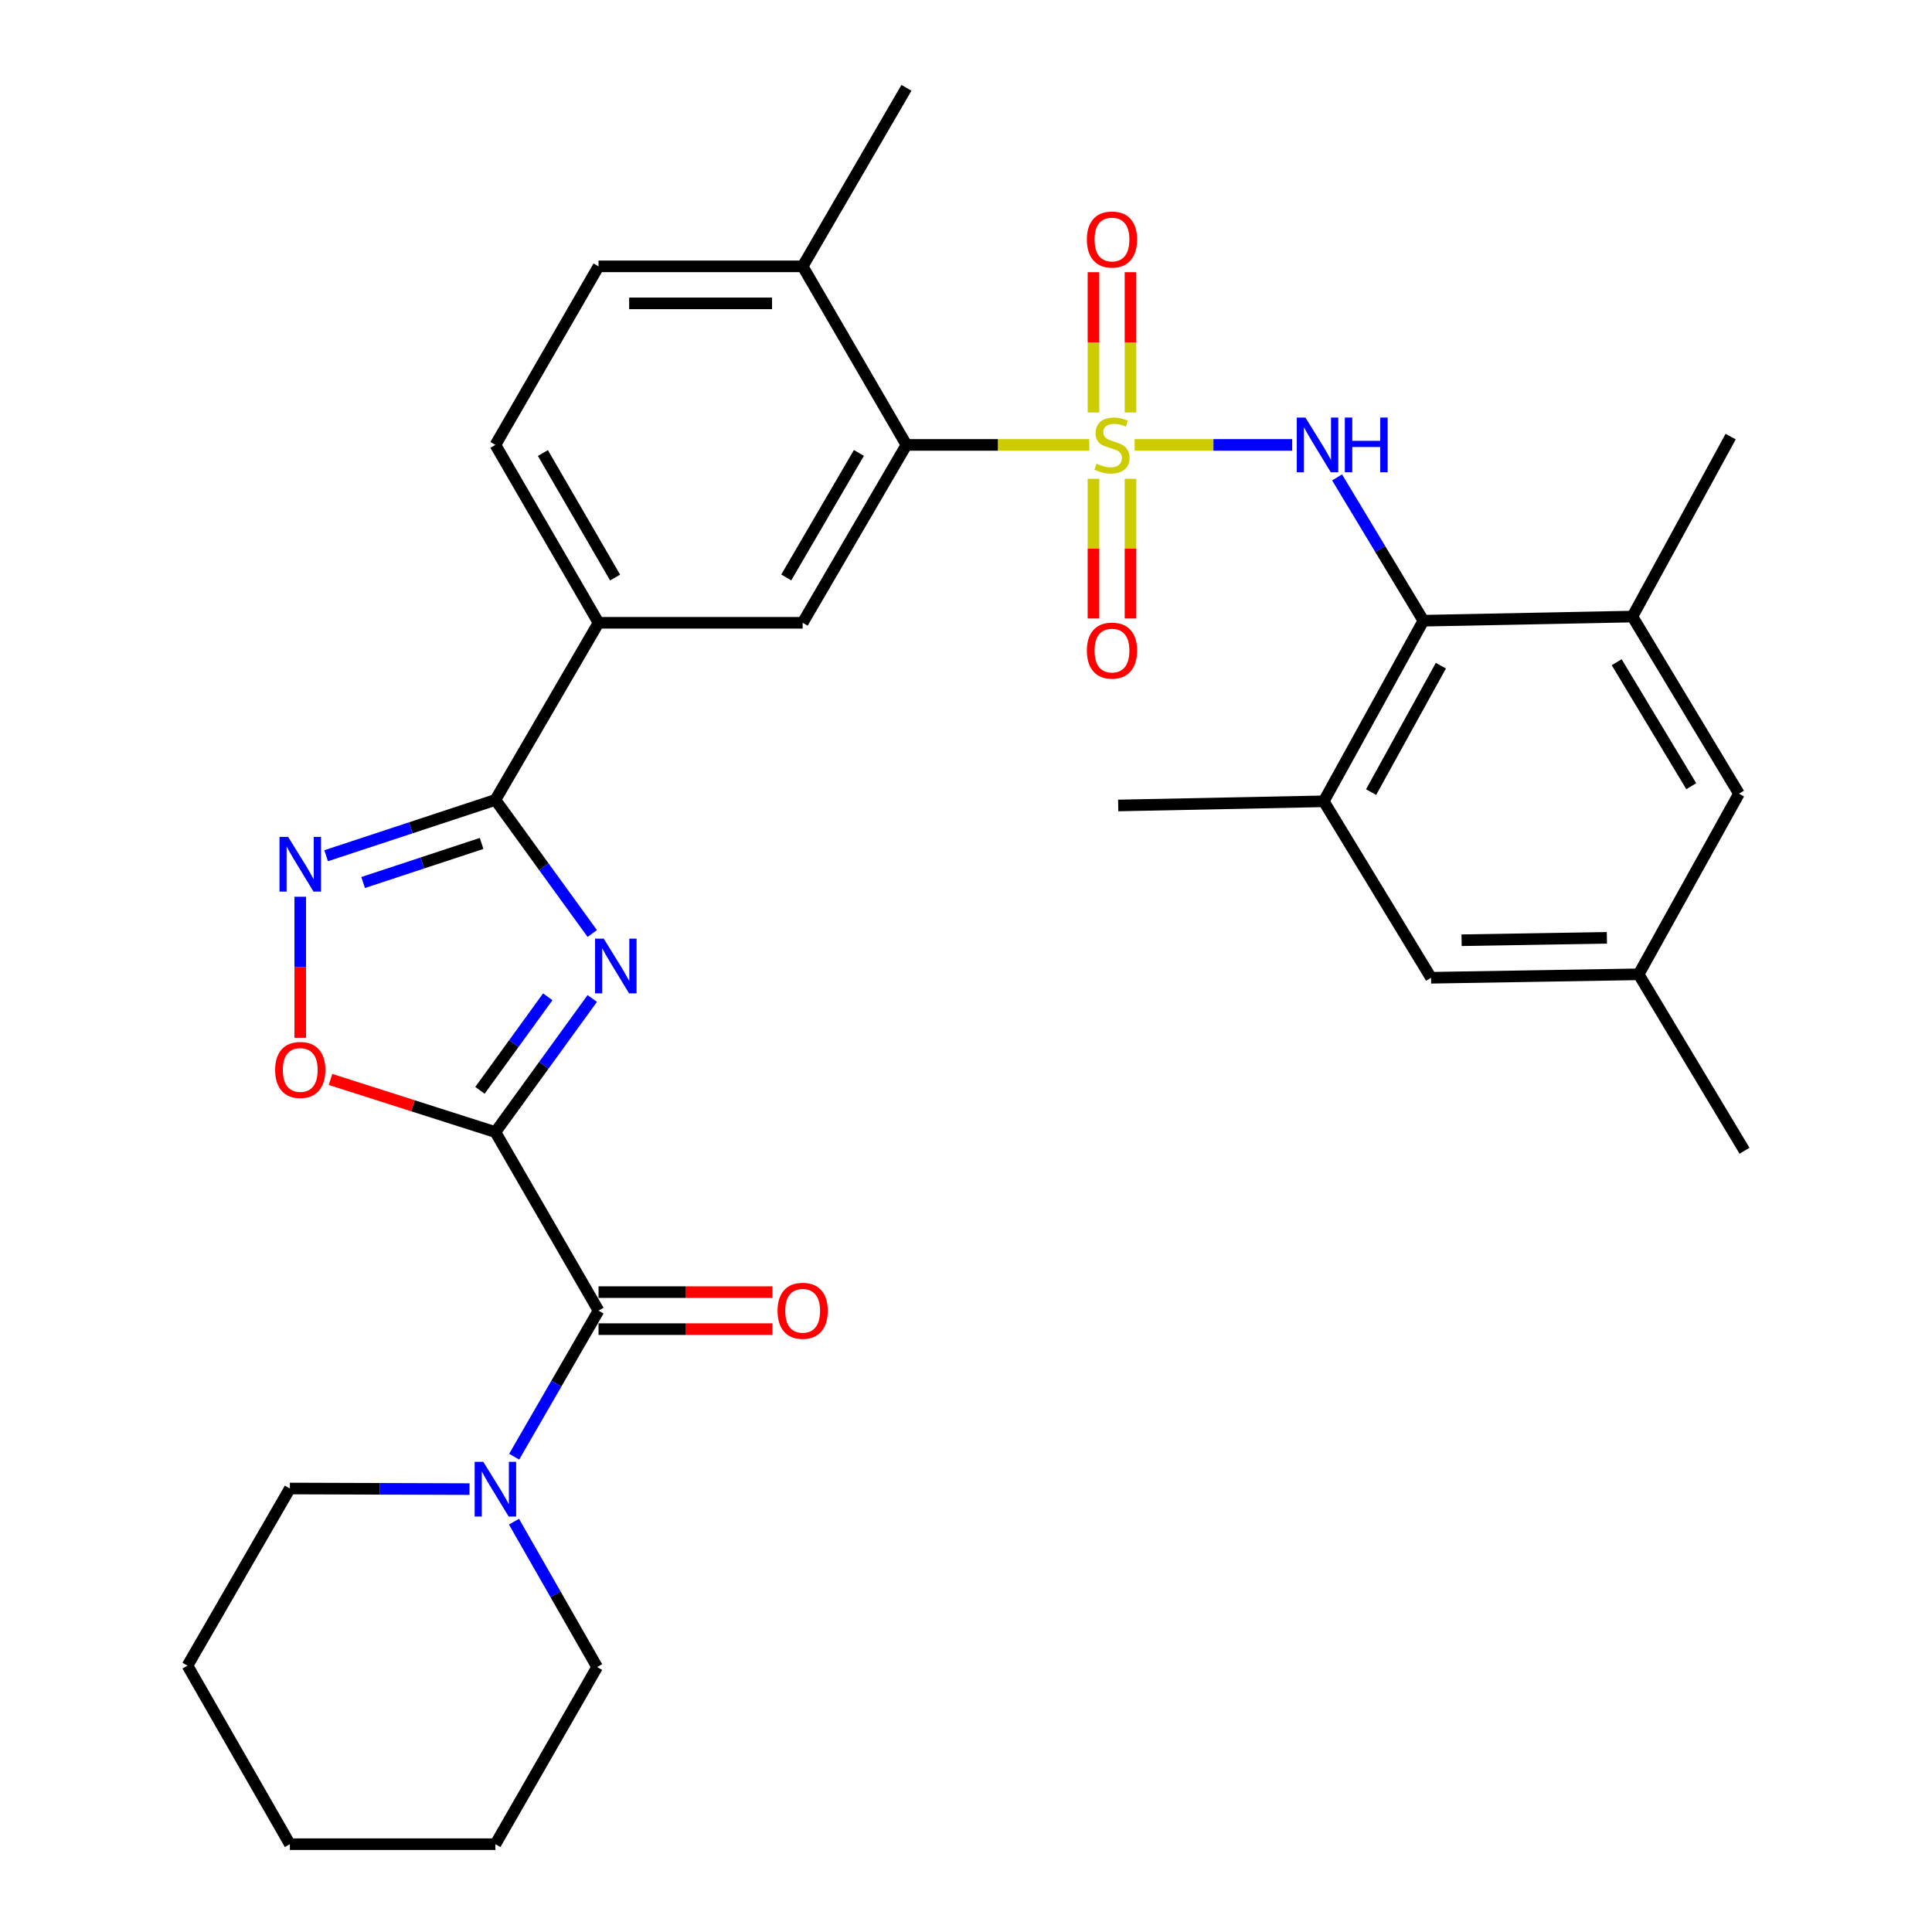 <?xml version='1.0' encoding='iso-8859-1'?>
<svg version='1.1' baseProfile='full'
              xmlns='http://www.w3.org/2000/svg'
                      xmlns:rdkit='http://www.rdkit.org/xml'
                      xmlns:xlink='http://www.w3.org/1999/xlink'
                  xml:space='preserve'
width='1000px' height='1000px' viewBox='0 0 1000 1000'>
<!-- END OF HEADER -->
<rect style='opacity:1.0;fill:#FFFFFF;stroke:none' width='1000' height='1000' x='0' y='0'> </rect>
<path class='bond-3' d='M 587.299,230.285 L 628.069,230.285' style='fill:none;fill-rule:evenodd;stroke:#CCCC00;stroke-width:6px;stroke-linecap:butt;stroke-linejoin:miter;stroke-opacity:1' />
<path class='bond-3' d='M 628.069,230.285 L 668.84,230.285' style='fill:none;fill-rule:evenodd;stroke:#0000FF;stroke-width:6px;stroke-linecap:butt;stroke-linejoin:miter;stroke-opacity:1' />
<path class='bond-6' d='M 563.819,230.285 L 516.496,230.285' style='fill:none;fill-rule:evenodd;stroke:#CCCC00;stroke-width:6px;stroke-linecap:butt;stroke-linejoin:miter;stroke-opacity:1' />
<path class='bond-6' d='M 516.496,230.285 L 469.172,230.285' style='fill:none;fill-rule:evenodd;stroke:#000000;stroke-width:6px;stroke-linecap:butt;stroke-linejoin:miter;stroke-opacity:1' />
<path class='bond-14' d='M 565.978,247.825 L 565.978,283.973' style='fill:none;fill-rule:evenodd;stroke:#CCCC00;stroke-width:6px;stroke-linecap:butt;stroke-linejoin:miter;stroke-opacity:1' />
<path class='bond-14' d='M 565.978,283.973 L 565.978,320.121' style='fill:none;fill-rule:evenodd;stroke:#FF0000;stroke-width:6px;stroke-linecap:butt;stroke-linejoin:miter;stroke-opacity:1' />
<path class='bond-14' d='M 585.139,247.825 L 585.139,283.973' style='fill:none;fill-rule:evenodd;stroke:#CCCC00;stroke-width:6px;stroke-linecap:butt;stroke-linejoin:miter;stroke-opacity:1' />
<path class='bond-14' d='M 585.139,283.973 L 585.139,320.121' style='fill:none;fill-rule:evenodd;stroke:#FF0000;stroke-width:6px;stroke-linecap:butt;stroke-linejoin:miter;stroke-opacity:1' />
<path class='bond-15' d='M 585.139,213.505 L 585.139,177.197' style='fill:none;fill-rule:evenodd;stroke:#CCCC00;stroke-width:6px;stroke-linecap:butt;stroke-linejoin:miter;stroke-opacity:1' />
<path class='bond-15' d='M 585.139,177.197 L 585.139,140.888' style='fill:none;fill-rule:evenodd;stroke:#FF0000;stroke-width:6px;stroke-linecap:butt;stroke-linejoin:miter;stroke-opacity:1' />
<path class='bond-15' d='M 565.978,213.505 L 565.978,177.197' style='fill:none;fill-rule:evenodd;stroke:#CCCC00;stroke-width:6px;stroke-linecap:butt;stroke-linejoin:miter;stroke-opacity:1' />
<path class='bond-15' d='M 565.978,177.197 L 565.978,140.888' style='fill:none;fill-rule:evenodd;stroke:#FF0000;stroke-width:6px;stroke-linecap:butt;stroke-linejoin:miter;stroke-opacity:1' />
<path class='bond-0' d='M 256.419,585.97 L 281.487,551.392' style='fill:none;fill-rule:evenodd;stroke:#000000;stroke-width:6px;stroke-linecap:butt;stroke-linejoin:miter;stroke-opacity:1' />
<path class='bond-0' d='M 281.487,551.392 L 306.556,516.815' style='fill:none;fill-rule:evenodd;stroke:#0000FF;stroke-width:6px;stroke-linecap:butt;stroke-linejoin:miter;stroke-opacity:1' />
<path class='bond-0' d='M 248.426,564.35 L 265.974,540.145' style='fill:none;fill-rule:evenodd;stroke:#000000;stroke-width:6px;stroke-linecap:butt;stroke-linejoin:miter;stroke-opacity:1' />
<path class='bond-0' d='M 265.974,540.145 L 283.522,515.941' style='fill:none;fill-rule:evenodd;stroke:#0000FF;stroke-width:6px;stroke-linecap:butt;stroke-linejoin:miter;stroke-opacity:1' />
<path class='bond-4' d='M 256.419,585.97 L 309.804,678.38' style='fill:none;fill-rule:evenodd;stroke:#000000;stroke-width:6px;stroke-linecap:butt;stroke-linejoin:miter;stroke-opacity:1' />
<path class='bond-34' d='M 256.419,585.97 L 213.739,572.346' style='fill:none;fill-rule:evenodd;stroke:#000000;stroke-width:6px;stroke-linecap:butt;stroke-linejoin:miter;stroke-opacity:1' />
<path class='bond-34' d='M 213.739,572.346 L 171.059,558.722' style='fill:none;fill-rule:evenodd;stroke:#FF0000;stroke-width:6px;stroke-linecap:butt;stroke-linejoin:miter;stroke-opacity:1' />
<path class='bond-1' d='M 306.556,483.185 L 281.487,448.608' style='fill:none;fill-rule:evenodd;stroke:#0000FF;stroke-width:6px;stroke-linecap:butt;stroke-linejoin:miter;stroke-opacity:1' />
<path class='bond-1' d='M 281.487,448.608 L 256.419,414.03' style='fill:none;fill-rule:evenodd;stroke:#000000;stroke-width:6px;stroke-linecap:butt;stroke-linejoin:miter;stroke-opacity:1' />
<path class='bond-2' d='M 256.419,414.03 L 309.804,322.355' style='fill:none;fill-rule:evenodd;stroke:#000000;stroke-width:6px;stroke-linecap:butt;stroke-linejoin:miter;stroke-opacity:1' />
<path class='bond-5' d='M 256.419,414.03 L 212.613,428.475' style='fill:none;fill-rule:evenodd;stroke:#000000;stroke-width:6px;stroke-linecap:butt;stroke-linejoin:miter;stroke-opacity:1' />
<path class='bond-5' d='M 212.613,428.475 L 168.807,442.92' style='fill:none;fill-rule:evenodd;stroke:#0000FF;stroke-width:6px;stroke-linecap:butt;stroke-linejoin:miter;stroke-opacity:1' />
<path class='bond-5' d='M 249.278,436.561 L 218.613,446.673' style='fill:none;fill-rule:evenodd;stroke:#000000;stroke-width:6px;stroke-linecap:butt;stroke-linejoin:miter;stroke-opacity:1' />
<path class='bond-5' d='M 218.613,446.673 L 187.949,456.784' style='fill:none;fill-rule:evenodd;stroke:#0000FF;stroke-width:6px;stroke-linecap:butt;stroke-linejoin:miter;stroke-opacity:1' />
<path class='bond-8' d='M 692.073,247.101 L 714.41,284.19' style='fill:none;fill-rule:evenodd;stroke:#0000FF;stroke-width:6px;stroke-linecap:butt;stroke-linejoin:miter;stroke-opacity:1' />
<path class='bond-8' d='M 714.41,284.19 L 736.747,321.28' style='fill:none;fill-rule:evenodd;stroke:#000000;stroke-width:6px;stroke-linecap:butt;stroke-linejoin:miter;stroke-opacity:1' />
<path class='bond-9' d='M 309.804,678.38 L 287.972,716.176' style='fill:none;fill-rule:evenodd;stroke:#000000;stroke-width:6px;stroke-linecap:butt;stroke-linejoin:miter;stroke-opacity:1' />
<path class='bond-9' d='M 287.972,716.176 L 266.14,753.972' style='fill:none;fill-rule:evenodd;stroke:#0000FF;stroke-width:6px;stroke-linecap:butt;stroke-linejoin:miter;stroke-opacity:1' />
<path class='bond-19' d='M 309.804,687.96 L 354.81,687.96' style='fill:none;fill-rule:evenodd;stroke:#000000;stroke-width:6px;stroke-linecap:butt;stroke-linejoin:miter;stroke-opacity:1' />
<path class='bond-19' d='M 354.81,687.96 L 399.815,687.96' style='fill:none;fill-rule:evenodd;stroke:#FF0000;stroke-width:6px;stroke-linecap:butt;stroke-linejoin:miter;stroke-opacity:1' />
<path class='bond-19' d='M 309.804,668.799 L 354.81,668.799' style='fill:none;fill-rule:evenodd;stroke:#000000;stroke-width:6px;stroke-linecap:butt;stroke-linejoin:miter;stroke-opacity:1' />
<path class='bond-19' d='M 354.81,668.799 L 399.815,668.799' style='fill:none;fill-rule:evenodd;stroke:#FF0000;stroke-width:6px;stroke-linecap:butt;stroke-linejoin:miter;stroke-opacity:1' />
<path class='bond-7' d='M 155.408,464.158 L 155.408,500.663' style='fill:none;fill-rule:evenodd;stroke:#0000FF;stroke-width:6px;stroke-linecap:butt;stroke-linejoin:miter;stroke-opacity:1' />
<path class='bond-7' d='M 155.408,500.663 L 155.408,537.167' style='fill:none;fill-rule:evenodd;stroke:#FF0000;stroke-width:6px;stroke-linecap:butt;stroke-linejoin:miter;stroke-opacity:1' />
<path class='bond-10' d='M 469.172,230.285 L 415.457,322.355' style='fill:none;fill-rule:evenodd;stroke:#000000;stroke-width:6px;stroke-linecap:butt;stroke-linejoin:miter;stroke-opacity:1' />
<path class='bond-10' d='M 444.564,234.44 L 406.964,298.888' style='fill:none;fill-rule:evenodd;stroke:#000000;stroke-width:6px;stroke-linecap:butt;stroke-linejoin:miter;stroke-opacity:1' />
<path class='bond-16' d='M 469.172,230.285 L 415.457,137.865' style='fill:none;fill-rule:evenodd;stroke:#000000;stroke-width:6px;stroke-linecap:butt;stroke-linejoin:miter;stroke-opacity:1' />
<path class='bond-12' d='M 736.747,321.28 L 685.171,414.754' style='fill:none;fill-rule:evenodd;stroke:#000000;stroke-width:6px;stroke-linecap:butt;stroke-linejoin:miter;stroke-opacity:1' />
<path class='bond-12' d='M 745.787,344.558 L 709.685,409.99' style='fill:none;fill-rule:evenodd;stroke:#000000;stroke-width:6px;stroke-linecap:butt;stroke-linejoin:miter;stroke-opacity:1' />
<path class='bond-13' d='M 736.747,321.28 L 844.933,319.129' style='fill:none;fill-rule:evenodd;stroke:#000000;stroke-width:6px;stroke-linecap:butt;stroke-linejoin:miter;stroke-opacity:1' />
<path class='bond-23' d='M 266.036,787.612 L 287.558,825.236' style='fill:none;fill-rule:evenodd;stroke:#0000FF;stroke-width:6px;stroke-linecap:butt;stroke-linejoin:miter;stroke-opacity:1' />
<path class='bond-23' d='M 287.558,825.236 L 309.08,862.859' style='fill:none;fill-rule:evenodd;stroke:#000000;stroke-width:6px;stroke-linecap:butt;stroke-linejoin:miter;stroke-opacity:1' />
<path class='bond-24' d='M 243.019,770.756 L 196.526,770.603' style='fill:none;fill-rule:evenodd;stroke:#0000FF;stroke-width:6px;stroke-linecap:butt;stroke-linejoin:miter;stroke-opacity:1' />
<path class='bond-24' d='M 196.526,770.603 L 150.032,770.449' style='fill:none;fill-rule:evenodd;stroke:#000000;stroke-width:6px;stroke-linecap:butt;stroke-linejoin:miter;stroke-opacity:1' />
<path class='bond-11' d='M 415.457,322.355 L 309.804,322.355' style='fill:none;fill-rule:evenodd;stroke:#000000;stroke-width:6px;stroke-linecap:butt;stroke-linejoin:miter;stroke-opacity:1' />
<path class='bond-32' d='M 309.804,322.355 L 256.419,230.285' style='fill:none;fill-rule:evenodd;stroke:#000000;stroke-width:6px;stroke-linecap:butt;stroke-linejoin:miter;stroke-opacity:1' />
<path class='bond-32' d='M 318.373,298.933 L 281.003,234.484' style='fill:none;fill-rule:evenodd;stroke:#000000;stroke-width:6px;stroke-linecap:butt;stroke-linejoin:miter;stroke-opacity:1' />
<path class='bond-17' d='M 685.171,414.754 L 740.707,506.089' style='fill:none;fill-rule:evenodd;stroke:#000000;stroke-width:6px;stroke-linecap:butt;stroke-linejoin:miter;stroke-opacity:1' />
<path class='bond-26' d='M 685.171,414.754 L 578.774,416.915' style='fill:none;fill-rule:evenodd;stroke:#000000;stroke-width:6px;stroke-linecap:butt;stroke-linejoin:miter;stroke-opacity:1' />
<path class='bond-18' d='M 844.933,319.129 L 900.085,410.805' style='fill:none;fill-rule:evenodd;stroke:#000000;stroke-width:6px;stroke-linecap:butt;stroke-linejoin:miter;stroke-opacity:1' />
<path class='bond-18' d='M 836.787,342.758 L 875.393,406.931' style='fill:none;fill-rule:evenodd;stroke:#000000;stroke-width:6px;stroke-linecap:butt;stroke-linejoin:miter;stroke-opacity:1' />
<path class='bond-25' d='M 844.933,319.129 L 895.785,225.985' style='fill:none;fill-rule:evenodd;stroke:#000000;stroke-width:6px;stroke-linecap:butt;stroke-linejoin:miter;stroke-opacity:1' />
<path class='bond-22' d='M 415.457,137.865 L 309.804,137.865' style='fill:none;fill-rule:evenodd;stroke:#000000;stroke-width:6px;stroke-linecap:butt;stroke-linejoin:miter;stroke-opacity:1' />
<path class='bond-22' d='M 399.609,157.026 L 325.652,157.026' style='fill:none;fill-rule:evenodd;stroke:#000000;stroke-width:6px;stroke-linecap:butt;stroke-linejoin:miter;stroke-opacity:1' />
<path class='bond-27' d='M 415.457,137.865 L 469.172,45.455' style='fill:none;fill-rule:evenodd;stroke:#000000;stroke-width:6px;stroke-linecap:butt;stroke-linejoin:miter;stroke-opacity:1' />
<path class='bond-33' d='M 740.707,506.089 L 848.158,504.301' style='fill:none;fill-rule:evenodd;stroke:#000000;stroke-width:6px;stroke-linecap:butt;stroke-linejoin:miter;stroke-opacity:1' />
<path class='bond-33' d='M 756.506,486.662 L 831.722,485.41' style='fill:none;fill-rule:evenodd;stroke:#000000;stroke-width:6px;stroke-linecap:butt;stroke-linejoin:miter;stroke-opacity:1' />
<path class='bond-20' d='M 900.085,410.805 L 848.158,504.301' style='fill:none;fill-rule:evenodd;stroke:#000000;stroke-width:6px;stroke-linecap:butt;stroke-linejoin:miter;stroke-opacity:1' />
<path class='bond-28' d='M 848.158,504.301 L 902.959,595.636' style='fill:none;fill-rule:evenodd;stroke:#000000;stroke-width:6px;stroke-linecap:butt;stroke-linejoin:miter;stroke-opacity:1' />
<path class='bond-21' d='M 256.419,230.285 L 309.804,137.865' style='fill:none;fill-rule:evenodd;stroke:#000000;stroke-width:6px;stroke-linecap:butt;stroke-linejoin:miter;stroke-opacity:1' />
<path class='bond-30' d='M 309.08,862.859 L 256.419,954.545' style='fill:none;fill-rule:evenodd;stroke:#000000;stroke-width:6px;stroke-linecap:butt;stroke-linejoin:miter;stroke-opacity:1' />
<path class='bond-29' d='M 150.032,770.449 L 97.041,862.135' style='fill:none;fill-rule:evenodd;stroke:#000000;stroke-width:6px;stroke-linecap:butt;stroke-linejoin:miter;stroke-opacity:1' />
<path class='bond-31' d='M 97.041,862.135 L 150.032,954.545' style='fill:none;fill-rule:evenodd;stroke:#000000;stroke-width:6px;stroke-linecap:butt;stroke-linejoin:miter;stroke-opacity:1' />
<path class='bond-35' d='M 256.419,954.545 L 150.032,954.545' style='fill:none;fill-rule:evenodd;stroke:#000000;stroke-width:6px;stroke-linecap:butt;stroke-linejoin:miter;stroke-opacity:1' />
<path  class='atom-0' d='M 567.559 240.005
Q 567.879 240.125, 569.199 240.685
Q 570.519 241.245, 571.959 241.605
Q 573.439 241.925, 574.879 241.925
Q 577.559 241.925, 579.119 240.645
Q 580.679 239.325, 580.679 237.045
Q 580.679 235.485, 579.879 234.525
Q 579.119 233.565, 577.919 233.045
Q 576.719 232.525, 574.719 231.925
Q 572.199 231.165, 570.679 230.445
Q 569.199 229.725, 568.119 228.205
Q 567.079 226.685, 567.079 224.125
Q 567.079 220.565, 569.479 218.365
Q 571.919 216.165, 576.719 216.165
Q 579.999 216.165, 583.719 217.725
L 582.799 220.805
Q 579.399 219.405, 576.839 219.405
Q 574.079 219.405, 572.559 220.565
Q 571.039 221.685, 571.079 223.645
Q 571.079 225.165, 571.839 226.085
Q 572.639 227.005, 573.759 227.525
Q 574.919 228.045, 576.839 228.645
Q 579.399 229.445, 580.919 230.245
Q 582.439 231.045, 583.519 232.685
Q 584.639 234.285, 584.639 237.045
Q 584.639 240.965, 581.999 243.085
Q 579.399 245.165, 575.039 245.165
Q 572.519 245.165, 570.599 244.605
Q 568.719 244.085, 566.479 243.165
L 567.559 240.005
' fill='#CCCC00'/>
<path  class='atom-2' d='M 312.486 485.84
L 321.766 500.84
Q 322.686 502.32, 324.166 505
Q 325.646 507.68, 325.726 507.84
L 325.726 485.84
L 329.486 485.84
L 329.486 514.16
L 325.606 514.16
L 315.646 497.76
Q 314.486 495.84, 313.246 493.64
Q 312.046 491.44, 311.686 490.76
L 311.686 514.16
L 308.006 514.16
L 308.006 485.84
L 312.486 485.84
' fill='#0000FF'/>
<path  class='atom-4' d='M 675.686 216.125
L 684.966 231.125
Q 685.886 232.605, 687.366 235.285
Q 688.846 237.965, 688.926 238.125
L 688.926 216.125
L 692.686 216.125
L 692.686 244.445
L 688.806 244.445
L 678.846 228.045
Q 677.686 226.125, 676.446 223.925
Q 675.246 221.725, 674.886 221.045
L 674.886 244.445
L 671.206 244.445
L 671.206 216.125
L 675.686 216.125
' fill='#0000FF'/>
<path  class='atom-4' d='M 696.086 216.125
L 699.926 216.125
L 699.926 228.165
L 714.406 228.165
L 714.406 216.125
L 718.246 216.125
L 718.246 244.445
L 714.406 244.445
L 714.406 231.365
L 699.926 231.365
L 699.926 244.445
L 696.086 244.445
L 696.086 216.125
' fill='#0000FF'/>
<path  class='atom-6' d='M 149.148 433.179
L 158.428 448.179
Q 159.348 449.659, 160.828 452.339
Q 162.308 455.019, 162.388 455.179
L 162.388 433.179
L 166.148 433.179
L 166.148 461.499
L 162.268 461.499
L 152.308 445.099
Q 151.148 443.179, 149.908 440.979
Q 148.708 438.779, 148.348 438.099
L 148.348 461.499
L 144.668 461.499
L 144.668 433.179
L 149.148 433.179
' fill='#0000FF'/>
<path  class='atom-8' d='M 142.408 553.806
Q 142.408 547.006, 145.768 543.206
Q 149.128 539.406, 155.408 539.406
Q 161.688 539.406, 165.048 543.206
Q 168.408 547.006, 168.408 553.806
Q 168.408 560.686, 165.008 564.606
Q 161.608 568.486, 155.408 568.486
Q 149.168 568.486, 145.768 564.606
Q 142.408 560.726, 142.408 553.806
M 155.408 565.286
Q 159.728 565.286, 162.048 562.406
Q 164.408 559.486, 164.408 553.806
Q 164.408 548.246, 162.048 545.446
Q 159.728 542.606, 155.408 542.606
Q 151.088 542.606, 148.728 545.406
Q 146.408 548.206, 146.408 553.806
Q 146.408 559.526, 148.728 562.406
Q 151.088 565.286, 155.408 565.286
' fill='#FF0000'/>
<path  class='atom-10' d='M 250.159 756.641
L 259.439 771.641
Q 260.359 773.121, 261.839 775.801
Q 263.319 778.481, 263.399 778.641
L 263.399 756.641
L 267.159 756.641
L 267.159 784.961
L 263.279 784.961
L 253.319 768.561
Q 252.159 766.641, 250.919 764.441
Q 249.719 762.241, 249.359 761.561
L 249.359 784.961
L 245.679 784.961
L 245.679 756.641
L 250.159 756.641
' fill='#0000FF'/>
<path  class='atom-15' d='M 562.559 336.742
Q 562.559 329.942, 565.919 326.142
Q 569.279 322.342, 575.559 322.342
Q 581.839 322.342, 585.199 326.142
Q 588.559 329.942, 588.559 336.742
Q 588.559 343.622, 585.159 347.542
Q 581.759 351.422, 575.559 351.422
Q 569.319 351.422, 565.919 347.542
Q 562.559 343.662, 562.559 336.742
M 575.559 348.222
Q 579.879 348.222, 582.199 345.342
Q 584.559 342.422, 584.559 336.742
Q 584.559 331.182, 582.199 328.382
Q 579.879 325.542, 575.559 325.542
Q 571.239 325.542, 568.879 328.342
Q 566.559 331.142, 566.559 336.742
Q 566.559 342.462, 568.879 345.342
Q 571.239 348.222, 575.559 348.222
' fill='#FF0000'/>
<path  class='atom-16' d='M 562.559 123.968
Q 562.559 117.168, 565.919 113.368
Q 569.279 109.568, 575.559 109.568
Q 581.839 109.568, 585.199 113.368
Q 588.559 117.168, 588.559 123.968
Q 588.559 130.848, 585.159 134.768
Q 581.759 138.648, 575.559 138.648
Q 569.319 138.648, 565.919 134.768
Q 562.559 130.888, 562.559 123.968
M 575.559 135.448
Q 579.879 135.448, 582.199 132.568
Q 584.559 129.648, 584.559 123.968
Q 584.559 118.408, 582.199 115.608
Q 579.879 112.768, 575.559 112.768
Q 571.239 112.768, 568.879 115.568
Q 566.559 118.368, 566.559 123.968
Q 566.559 129.688, 568.879 132.568
Q 571.239 135.448, 575.559 135.448
' fill='#FF0000'/>
<path  class='atom-20' d='M 402.457 678.46
Q 402.457 671.66, 405.817 667.86
Q 409.177 664.06, 415.457 664.06
Q 421.737 664.06, 425.097 667.86
Q 428.457 671.66, 428.457 678.46
Q 428.457 685.34, 425.057 689.26
Q 421.657 693.14, 415.457 693.14
Q 409.217 693.14, 405.817 689.26
Q 402.457 685.38, 402.457 678.46
M 415.457 689.94
Q 419.777 689.94, 422.097 687.06
Q 424.457 684.14, 424.457 678.46
Q 424.457 672.9, 422.097 670.1
Q 419.777 667.26, 415.457 667.26
Q 411.137 667.26, 408.777 670.06
Q 406.457 672.86, 406.457 678.46
Q 406.457 684.18, 408.777 687.06
Q 411.137 689.94, 415.457 689.94
' fill='#FF0000'/>
</svg>
